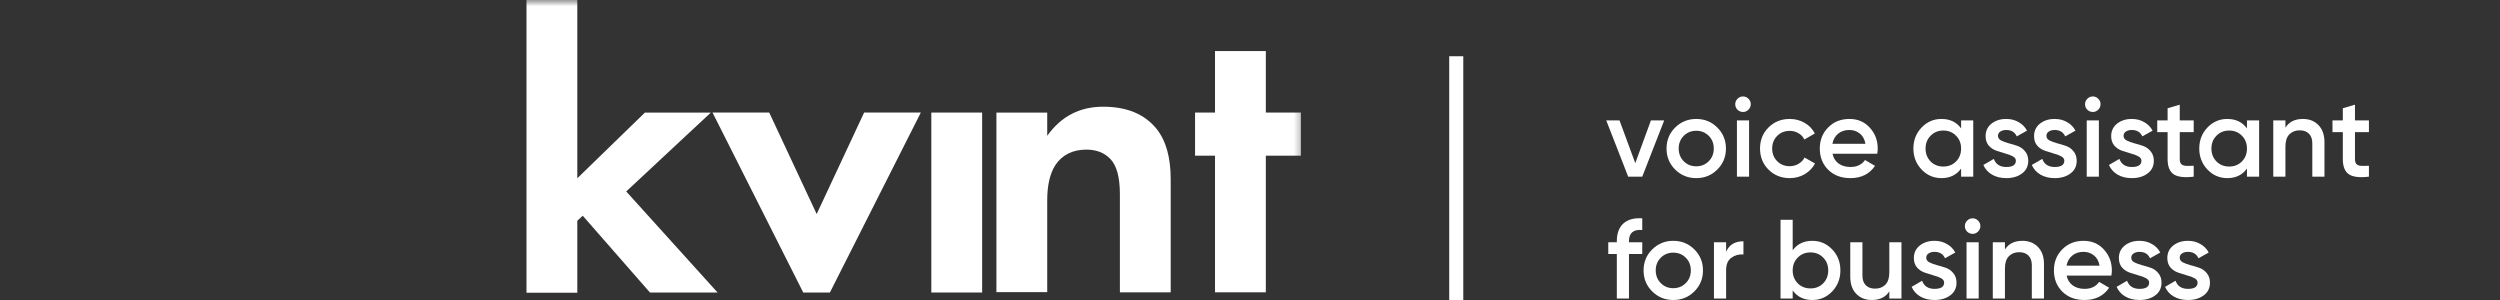 <?xml version="1.0" encoding="UTF-8"?> <svg xmlns="http://www.w3.org/2000/svg" viewBox="0 0 200 24" fill="none"><rect x="0" y="0" width="200" height="24" fill="#333333" stroke="none"/><g clip-path="url(#clip0_49_684)"><g clip-path="url(#clip1_49_684)"><mask id="mask0_49_684" style="mask-type:luminance" maskUnits="userSpaceOnUse" x="40" y="0" width="378" height="96"><path d="M104.5 0H10V24H104.5V0Z" fill="white"></path></mask><g mask="url(#mask0_49_684)"><path d="M37.566 13.994H27.235V14.881H37.566V13.994Z" fill="#3FECFF"></path><mask id="mask1_49_684" style="mask-type:luminance" maskUnits="userSpaceOnUse" x="108" y="55" width="43" height="5"><path d="M37.566 13.994H27.235V14.881H37.566V13.994Z" fill="white"></path></mask><g mask="url(#mask1_49_684)"><path d="M37.566 13.995H38.541V13.02H37.566V13.995ZM27.235 13.995V13.02H26.261V13.995H27.235ZM27.235 14.882H26.261V15.857H27.235V14.882ZM37.566 14.882V15.857H38.541V14.882H37.566ZM37.566 13.02H27.235V14.97H37.566V13.02ZM26.261 13.995V14.882H28.21V13.995H26.261ZM27.235 15.857H37.566V13.907H27.235V15.857ZM38.541 14.882V13.995H36.592V14.882H38.541Z" fill="#3FECFF"></path></g><path d="M39.447 23.602H21.776C15.275 23.602 10 18.329 10 11.868C10 5.407 15.275 0.117 21.776 0.117H27.672C34.173 0.117 39.447 5.39 39.447 11.851V23.602ZM21.776 5.959C18.517 5.959 15.863 8.604 15.863 11.851C15.863 15.099 18.517 17.743 21.776 17.743H33.602V11.851C33.602 8.604 30.948 5.959 27.689 5.959H21.776Z" fill="url(#paint0_linear_49_684)"></path><path opacity="0.5" d="M33.585 17.761V19.652C33.585 21.828 31.821 23.586 29.637 23.586H22.498C20.785 23.619 19.609 23.486 18.13 23.017C17.962 22.967 17.744 22.883 17.509 22.799C16.232 22.314 14.082 21.209 12.301 18.832C11.646 17.962 11.025 16.84 10.622 15.618C10.622 15.618 15.376 19.418 21.776 17.761H33.585Z" fill="url(#paint1_linear_49_684)"></path><path d="M28.462 15.467H27.134C26.563 15.467 26.11 14.998 26.11 14.446C26.11 13.877 26.58 13.425 27.134 13.425H28.462C29.033 13.425 29.486 13.893 29.486 14.446C29.486 14.998 29.033 15.467 28.462 15.467Z" fill="url(#paint2_linear_49_684)"></path><path d="M42.119 0H46.184V14.262L51.593 9.006H56.867L50.098 15.316L57.405 23.401H51.996L46.62 17.258L46.184 17.66V23.418H42.119V0Z" fill="white"></path><path d="M57.002 9.005H61.538L65.334 17.123L69.13 9.005H73.666L66.392 23.401H64.259L57.002 9.005Z" fill="white"></path><path d="M74.506 9.005H78.571V23.401H74.506V9.005Z" fill="white"></path><path d="M79.713 23.401V9.006H83.778V10.864C84.888 9.307 86.382 8.537 88.247 8.537C90.145 8.537 91.556 9.123 92.514 10.295C93.27 11.232 93.656 12.571 93.656 14.346V23.385H89.591V15.534C89.591 14.178 89.339 13.241 88.818 12.705C88.348 12.22 87.71 11.969 86.92 11.969C85.811 11.969 84.971 12.387 84.417 13.224C83.997 13.894 83.778 14.814 83.778 16.02V23.368H79.713V23.401Z" fill="white"></path><path d="M104.071 12.454H101.266V23.384H97.201V12.454H95.605V9.005H97.201V4.084H101.266V9.005H104.071V12.454Z" fill="white"></path></g><path d="M116.5 4.5V24" stroke="white" stroke-width="1.125"></path><path d="M132.073 9.633H133.135L131.38 14.133H130.255L128.5 9.633H129.562L130.822 13.053L132.073 9.633Z" fill="white"></path><path d="M135.699 14.25C135.039 14.25 134.478 14.022 134.016 13.566C133.554 13.11 133.323 12.549 133.323 11.883C133.323 11.217 133.554 10.656 134.016 10.2C134.478 9.744 135.039 9.516 135.699 9.516C136.365 9.516 136.926 9.744 137.382 10.2C137.844 10.656 138.075 11.217 138.075 11.883C138.075 12.549 137.844 13.11 137.382 13.566C136.926 14.022 136.365 14.25 135.699 14.25ZM134.7 12.9C134.97 13.17 135.303 13.305 135.699 13.305C136.095 13.305 136.428 13.17 136.698 12.9C136.968 12.63 137.103 12.291 137.103 11.883C137.103 11.475 136.968 11.136 136.698 10.866C136.428 10.596 136.095 10.461 135.699 10.461C135.303 10.461 134.97 10.596 134.7 10.866C134.43 11.136 134.295 11.475 134.295 11.883C134.295 12.291 134.43 12.63 134.7 12.9Z" fill="white"></path><path d="M139.872 8.778C139.752 8.898 139.608 8.958 139.44 8.958C139.272 8.958 139.125 8.898 138.999 8.778C138.879 8.652 138.819 8.505 138.819 8.337C138.819 8.169 138.879 8.025 138.999 7.905C139.119 7.779 139.266 7.716 139.44 7.716C139.614 7.716 139.761 7.779 139.881 7.905C140.001 8.025 140.061 8.169 140.061 8.337C140.061 8.505 139.998 8.652 139.872 8.778ZM138.954 14.133V9.633H139.926V14.133H138.954Z" fill="white"></path><path d="M143.178 14.25C142.5 14.25 141.933 14.022 141.477 13.566C141.027 13.11 140.802 12.549 140.802 11.883C140.802 11.211 141.027 10.65 141.477 10.2C141.933 9.744 142.5 9.516 143.178 9.516C143.616 9.516 144.015 9.621 144.375 9.831C144.735 10.041 145.005 10.323 145.185 10.677L144.348 11.163C144.246 10.947 144.09 10.779 143.88 10.659C143.676 10.533 143.439 10.47 143.169 10.47C142.773 10.47 142.44 10.605 142.17 10.875C141.906 11.145 141.774 11.481 141.774 11.883C141.774 12.285 141.906 12.621 142.17 12.891C142.44 13.161 142.773 13.296 143.169 13.296C143.433 13.296 143.67 13.233 143.88 13.107C144.096 12.981 144.258 12.813 144.366 12.603L145.203 13.08C145.011 13.44 144.735 13.725 144.375 13.935C144.015 14.145 143.616 14.25 143.178 14.25Z" fill="white"></path><path d="M146.6 12.297C146.672 12.639 146.837 12.903 147.095 13.089C147.353 13.269 147.668 13.359 148.04 13.359C148.556 13.359 148.943 13.173 149.201 12.801L150.002 13.269C149.558 13.923 148.901 14.25 148.031 14.25C147.299 14.25 146.708 14.028 146.258 13.584C145.808 13.134 145.583 12.567 145.583 11.883C145.583 11.211 145.805 10.65 146.249 10.2C146.693 9.744 147.263 9.516 147.959 9.516C148.619 9.516 149.159 9.747 149.579 10.209C150.005 10.671 150.218 11.232 150.218 11.892C150.218 11.994 150.206 12.129 150.182 12.297H146.6ZM146.591 11.505H149.237C149.171 11.139 149.018 10.863 148.778 10.677C148.544 10.491 148.268 10.398 147.95 10.398C147.59 10.398 147.29 10.497 147.05 10.695C146.81 10.893 146.657 11.163 146.591 11.505Z" fill="white"></path><path d="M156.888 9.633H157.86V14.133H156.888V13.485C156.522 13.995 155.997 14.25 155.313 14.25C154.695 14.25 154.167 14.022 153.729 13.566C153.291 13.104 153.072 12.543 153.072 11.883C153.072 11.217 153.291 10.656 153.729 10.2C154.167 9.744 154.695 9.516 155.313 9.516C155.997 9.516 156.522 9.768 156.888 10.272V9.633ZM154.449 12.918C154.719 13.188 155.058 13.323 155.466 13.323C155.874 13.323 156.213 13.188 156.483 12.918C156.753 12.642 156.888 12.297 156.888 11.883C156.888 11.469 156.753 11.127 156.483 10.857C156.213 10.581 155.874 10.443 155.466 10.443C155.058 10.443 154.719 10.581 154.449 10.857C154.179 11.127 154.044 11.469 154.044 11.883C154.044 12.297 154.179 12.642 154.449 12.918Z" fill="white"></path><path d="M159.839 10.875C159.839 11.025 159.92 11.145 160.082 11.235C160.25 11.319 160.451 11.394 160.685 11.46C160.925 11.52 161.165 11.592 161.405 11.676C161.645 11.76 161.846 11.904 162.008 12.108C162.176 12.306 162.26 12.558 162.26 12.864C162.26 13.296 162.092 13.635 161.756 13.881C161.426 14.127 161.009 14.25 160.505 14.25C160.061 14.25 159.68 14.157 159.362 13.971C159.044 13.785 158.813 13.527 158.669 13.197L159.506 12.711C159.662 13.143 159.995 13.359 160.505 13.359C161.015 13.359 161.27 13.191 161.27 12.855C161.27 12.711 161.186 12.594 161.018 12.504C160.856 12.414 160.655 12.339 160.415 12.279C160.181 12.213 159.944 12.138 159.704 12.054C159.464 11.97 159.26 11.832 159.092 11.64C158.93 11.442 158.849 11.193 158.849 10.893C158.849 10.479 159.005 10.146 159.317 9.894C159.635 9.642 160.028 9.516 160.496 9.516C160.868 9.516 161.198 9.6 161.486 9.768C161.78 9.93 162.005 10.158 162.161 10.452L161.342 10.911C161.186 10.569 160.904 10.398 160.496 10.398C160.31 10.398 160.154 10.44 160.028 10.524C159.902 10.602 159.839 10.719 159.839 10.875Z" fill="white"></path><path d="M163.715 10.875C163.715 11.025 163.796 11.145 163.958 11.235C164.126 11.319 164.327 11.394 164.561 11.46C164.801 11.52 165.041 11.592 165.281 11.676C165.521 11.76 165.722 11.904 165.884 12.108C166.052 12.306 166.136 12.558 166.136 12.864C166.136 13.296 165.968 13.635 165.632 13.881C165.302 14.127 164.885 14.25 164.381 14.25C163.937 14.25 163.556 14.157 163.238 13.971C162.92 13.785 162.689 13.527 162.545 13.197L163.382 12.711C163.538 13.143 163.871 13.359 164.381 13.359C164.891 13.359 165.146 13.191 165.146 12.855C165.146 12.711 165.062 12.594 164.894 12.504C164.732 12.414 164.531 12.339 164.291 12.279C164.057 12.213 163.82 12.138 163.58 12.054C163.34 11.97 163.136 11.832 162.968 11.64C162.806 11.442 162.725 11.193 162.725 10.893C162.725 10.479 162.881 10.146 163.193 9.894C163.511 9.642 163.904 9.516 164.372 9.516C164.744 9.516 165.074 9.6 165.362 9.768C165.656 9.93 165.881 10.158 166.037 10.452L165.218 10.911C165.062 10.569 164.78 10.398 164.372 10.398C164.186 10.398 164.03 10.44 163.904 10.524C163.778 10.602 163.715 10.719 163.715 10.875Z" fill="white"></path><path d="M167.856 8.778C167.736 8.898 167.592 8.958 167.424 8.958C167.256 8.958 167.109 8.898 166.983 8.778C166.863 8.652 166.803 8.505 166.803 8.337C166.803 8.169 166.863 8.025 166.983 7.905C167.103 7.779 167.25 7.716 167.424 7.716C167.598 7.716 167.745 7.779 167.865 7.905C167.985 8.025 168.045 8.169 168.045 8.337C168.045 8.505 167.982 8.652 167.856 8.778ZM166.938 14.133V9.633H167.91V14.133H166.938Z" fill="white"></path><path d="M169.885 10.875C169.885 11.025 169.966 11.145 170.128 11.235C170.296 11.319 170.497 11.394 170.731 11.46C170.971 11.52 171.211 11.592 171.451 11.676C171.691 11.76 171.892 11.904 172.054 12.108C172.222 12.306 172.306 12.558 172.306 12.864C172.306 13.296 172.138 13.635 171.802 13.881C171.472 14.127 171.055 14.25 170.551 14.25C170.107 14.25 169.726 14.157 169.408 13.971C169.09 13.785 168.859 13.527 168.715 13.197L169.552 12.711C169.708 13.143 170.041 13.359 170.551 13.359C171.061 13.359 171.316 13.191 171.316 12.855C171.316 12.711 171.232 12.594 171.064 12.504C170.902 12.414 170.701 12.339 170.461 12.279C170.227 12.213 169.99 12.138 169.75 12.054C169.51 11.97 169.306 11.832 169.138 11.64C168.976 11.442 168.895 11.193 168.895 10.893C168.895 10.479 169.051 10.146 169.363 9.894C169.681 9.642 170.074 9.516 170.542 9.516C170.914 9.516 171.244 9.6 171.532 9.768C171.826 9.93 172.051 10.158 172.207 10.452L171.388 10.911C171.232 10.569 170.95 10.398 170.542 10.398C170.356 10.398 170.2 10.44 170.074 10.524C169.948 10.602 169.885 10.719 169.885 10.875Z" fill="white"></path><path d="M175.496 10.569H174.38V12.729C174.38 12.915 174.422 13.05 174.506 13.134C174.59 13.212 174.713 13.257 174.875 13.269C175.043 13.275 175.25 13.272 175.496 13.26V14.133C174.752 14.223 174.218 14.16 173.894 13.944C173.57 13.722 173.408 13.317 173.408 12.729V10.569H172.58V9.633H173.408V8.661L174.38 8.373V9.633H175.496V10.569Z" fill="white"></path><path d="M179.757 9.633H180.729V14.133H179.757V13.485C179.391 13.995 178.866 14.25 178.182 14.25C177.564 14.25 177.036 14.022 176.598 13.566C176.16 13.104 175.941 12.543 175.941 11.883C175.941 11.217 176.16 10.656 176.598 10.2C177.036 9.744 177.564 9.516 178.182 9.516C178.866 9.516 179.391 9.768 179.757 10.272V9.633ZM177.318 12.918C177.588 13.188 177.927 13.323 178.335 13.323C178.743 13.323 179.082 13.188 179.352 12.918C179.622 12.642 179.757 12.297 179.757 11.883C179.757 11.469 179.622 11.127 179.352 10.857C179.082 10.581 178.743 10.443 178.335 10.443C177.927 10.443 177.588 10.581 177.318 10.857C177.048 11.127 176.913 11.469 176.913 11.883C176.913 12.297 177.048 12.642 177.318 12.918Z" fill="white"></path><path d="M184.229 9.516C184.745 9.516 185.162 9.681 185.48 10.011C185.798 10.341 185.957 10.794 185.957 11.37V14.133H184.985V11.469C184.985 11.133 184.895 10.875 184.715 10.695C184.535 10.515 184.289 10.425 183.977 10.425C183.635 10.425 183.359 10.533 183.149 10.749C182.939 10.959 182.834 11.283 182.834 11.721V14.133H181.862V9.633H182.834V10.209C183.128 9.747 183.593 9.516 184.229 9.516Z" fill="white"></path><path d="M189.514 10.569H188.398V12.729C188.398 12.915 188.44 13.05 188.524 13.134C188.608 13.212 188.731 13.257 188.893 13.269C189.061 13.275 189.268 13.272 189.514 13.26V14.133C188.77 14.223 188.236 14.16 187.912 13.944C187.588 13.722 187.426 13.317 187.426 12.729V10.569H186.598V9.633H187.426V8.661L188.398 8.373V9.633H189.514V10.569Z" fill="white"></path><path d="M131.38 18.402C130.672 18.336 130.318 18.633 130.318 19.293V19.383H131.38V20.319H130.318V23.883H129.346V20.319H128.662V19.383H129.346V19.293C129.346 18.675 129.517 18.207 129.859 17.889C130.207 17.565 130.714 17.424 131.38 17.466V18.402Z" fill="white"></path><path d="M133.862 24C133.202 24 132.641 23.772 132.179 23.316C131.717 22.86 131.486 22.299 131.486 21.633C131.486 20.967 131.717 20.406 132.179 19.95C132.641 19.494 133.202 19.266 133.862 19.266C134.528 19.266 135.089 19.494 135.545 19.95C136.007 20.406 136.238 20.967 136.238 21.633C136.238 22.299 136.007 22.86 135.545 23.316C135.089 23.772 134.528 24 133.862 24ZM132.863 22.65C133.133 22.92 133.466 23.055 133.862 23.055C134.258 23.055 134.591 22.92 134.861 22.65C135.131 22.38 135.266 22.041 135.266 21.633C135.266 21.225 135.131 20.886 134.861 20.616C134.591 20.346 134.258 20.211 133.862 20.211C133.466 20.211 133.133 20.346 132.863 20.616C132.593 20.886 132.458 21.225 132.458 21.633C132.458 22.041 132.593 22.38 132.863 22.65Z" fill="white"></path><path d="M138.089 20.139C138.335 19.581 138.797 19.302 139.475 19.302V20.355C139.103 20.331 138.779 20.421 138.503 20.625C138.227 20.823 138.089 21.153 138.089 21.615V23.883H137.117V19.383H138.089V20.139Z" fill="white"></path><path d="M144.99 19.266C145.608 19.266 146.136 19.494 146.574 19.95C147.012 20.406 147.231 20.967 147.231 21.633C147.231 22.293 147.012 22.854 146.574 23.316C146.136 23.772 145.608 24 144.99 24C144.306 24 143.781 23.745 143.415 23.235V23.883H142.443V17.583H143.415V20.022C143.781 19.518 144.306 19.266 144.99 19.266ZM143.82 22.668C144.09 22.938 144.429 23.073 144.837 23.073C145.245 23.073 145.584 22.938 145.854 22.668C146.124 22.392 146.259 22.047 146.259 21.633C146.259 21.219 146.124 20.877 145.854 20.607C145.584 20.331 145.245 20.193 144.837 20.193C144.429 20.193 144.09 20.331 143.82 20.607C143.55 20.877 143.415 21.219 143.415 21.633C143.415 22.047 143.55 22.392 143.82 22.668Z" fill="white"></path><path d="M151.145 19.383H152.117V23.883H151.145V23.307C150.851 23.769 150.386 24 149.75 24C149.234 24 148.817 23.835 148.499 23.505C148.181 23.175 148.022 22.722 148.022 22.146V19.383H148.994V22.047C148.994 22.383 149.084 22.641 149.264 22.821C149.444 23.001 149.69 23.091 150.002 23.091C150.344 23.091 150.62 22.986 150.83 22.776C151.04 22.56 151.145 22.233 151.145 21.795V19.383Z" fill="white"></path><path d="M154.1 20.625C154.1 20.775 154.181 20.895 154.343 20.985C154.511 21.069 154.712 21.144 154.946 21.21C155.186 21.27 155.426 21.342 155.666 21.426C155.906 21.51 156.107 21.654 156.269 21.858C156.437 22.056 156.521 22.308 156.521 22.614C156.521 23.046 156.353 23.385 156.017 23.631C155.687 23.877 155.27 24 154.766 24C154.322 24 153.941 23.907 153.623 23.721C153.305 23.535 153.074 23.277 152.93 22.947L153.767 22.461C153.923 22.893 154.256 23.109 154.766 23.109C155.276 23.109 155.531 22.941 155.531 22.605C155.531 22.461 155.447 22.344 155.279 22.254C155.117 22.164 154.916 22.089 154.676 22.029C154.442 21.963 154.205 21.888 153.965 21.804C153.725 21.72 153.521 21.582 153.353 21.39C153.191 21.192 153.11 20.943 153.11 20.643C153.11 20.229 153.266 19.896 153.578 19.644C153.896 19.392 154.289 19.266 154.757 19.266C155.129 19.266 155.459 19.35 155.747 19.518C156.041 19.68 156.266 19.908 156.422 20.202L155.603 20.661C155.447 20.319 155.165 20.148 154.757 20.148C154.571 20.148 154.415 20.19 154.289 20.274C154.163 20.352 154.1 20.469 154.1 20.625Z" fill="white"></path><path d="M158.241 18.528C158.121 18.648 157.977 18.708 157.809 18.708C157.641 18.708 157.494 18.648 157.368 18.528C157.248 18.402 157.188 18.255 157.188 18.087C157.188 17.919 157.248 17.775 157.368 17.655C157.488 17.529 157.635 17.466 157.809 17.466C157.983 17.466 158.13 17.529 158.25 17.655C158.37 17.775 158.43 17.919 158.43 18.087C158.43 18.255 158.367 18.402 158.241 18.528ZM157.323 23.883V19.383H158.295V23.883H157.323Z" fill="white"></path><path d="M161.79 19.266C162.306 19.266 162.723 19.431 163.041 19.761C163.359 20.091 163.518 20.544 163.518 21.12V23.883H162.546V21.219C162.546 20.883 162.456 20.625 162.276 20.445C162.096 20.265 161.85 20.175 161.538 20.175C161.196 20.175 160.92 20.283 160.71 20.499C160.5 20.709 160.395 21.033 160.395 21.471V23.883H159.423V19.383H160.395V19.959C160.689 19.497 161.154 19.266 161.79 19.266Z" fill="white"></path><path d="M165.33 22.047C165.402 22.389 165.567 22.653 165.825 22.839C166.083 23.019 166.398 23.109 166.77 23.109C167.286 23.109 167.673 22.923 167.931 22.551L168.732 23.019C168.288 23.673 167.631 24 166.761 24C166.029 24 165.438 23.778 164.988 23.334C164.538 22.884 164.313 22.317 164.313 21.633C164.313 20.961 164.535 20.4 164.979 19.95C165.423 19.494 165.993 19.266 166.689 19.266C167.349 19.266 167.889 19.497 168.309 19.959C168.735 20.421 168.948 20.982 168.948 21.642C168.948 21.744 168.936 21.879 168.912 22.047H165.33ZM165.321 21.255H167.967C167.901 20.889 167.748 20.613 167.508 20.427C167.274 20.241 166.998 20.148 166.68 20.148C166.32 20.148 166.02 20.247 165.78 20.445C165.54 20.643 165.387 20.913 165.321 21.255Z" fill="white"></path><path d="M170.5 20.625C170.5 20.775 170.581 20.895 170.743 20.985C170.911 21.069 171.112 21.144 171.346 21.21C171.586 21.27 171.826 21.342 172.066 21.426C172.306 21.51 172.507 21.654 172.669 21.858C172.837 22.056 172.921 22.308 172.921 22.614C172.921 23.046 172.753 23.385 172.417 23.631C172.087 23.877 171.67 24 171.166 24C170.722 24 170.341 23.907 170.023 23.721C169.705 23.535 169.474 23.277 169.33 22.947L170.167 22.461C170.323 22.893 170.656 23.109 171.166 23.109C171.676 23.109 171.931 22.941 171.931 22.605C171.931 22.461 171.847 22.344 171.679 22.254C171.517 22.164 171.316 22.089 171.076 22.029C170.842 21.963 170.605 21.888 170.365 21.804C170.125 21.72 169.921 21.582 169.753 21.39C169.591 21.192 169.51 20.943 169.51 20.643C169.51 20.229 169.666 19.896 169.978 19.644C170.296 19.392 170.689 19.266 171.157 19.266C171.529 19.266 171.859 19.35 172.147 19.518C172.441 19.68 172.666 19.908 172.822 20.202L172.003 20.661C171.847 20.319 171.565 20.148 171.157 20.148C170.971 20.148 170.815 20.19 170.689 20.274C170.563 20.352 170.5 20.469 170.5 20.625Z" fill="white"></path><path d="M174.376 20.625C174.376 20.775 174.457 20.895 174.619 20.985C174.787 21.069 174.988 21.144 175.222 21.21C175.462 21.27 175.702 21.342 175.942 21.426C176.182 21.51 176.383 21.654 176.545 21.858C176.713 22.056 176.797 22.308 176.797 22.614C176.797 23.046 176.629 23.385 176.293 23.631C175.963 23.877 175.546 24 175.042 24C174.598 24 174.217 23.907 173.899 23.721C173.581 23.535 173.35 23.277 173.206 22.947L174.043 22.461C174.199 22.893 174.532 23.109 175.042 23.109C175.552 23.109 175.807 22.941 175.807 22.605C175.807 22.461 175.723 22.344 175.555 22.254C175.393 22.164 175.192 22.089 174.952 22.029C174.718 21.963 174.481 21.888 174.241 21.804C174.001 21.72 173.797 21.582 173.629 21.39C173.467 21.192 173.386 20.943 173.386 20.643C173.386 20.229 173.542 19.896 173.854 19.644C174.172 19.392 174.565 19.266 175.033 19.266C175.405 19.266 175.735 19.35 176.023 19.518C176.317 19.68 176.542 19.908 176.698 20.202L175.879 20.661C175.723 20.319 175.441 20.148 175.033 20.148C174.847 20.148 174.691 20.19 174.565 20.274C174.439 20.352 174.376 20.469 174.376 20.625Z" fill="white"></path></g></g><defs><linearGradient id="paint0_linear_49_684" x1="39.58" y1="46.904" x2="157.915" y2="46.904" gradientUnits="userSpaceOnUse"><stop stop-color="#0091BF"></stop><stop offset="1" stop-color="#3FECFF"></stop></linearGradient><linearGradient id="paint1_linear_49_684" x1="42.432" y1="78.434" x2="134.36" y2="78.434" gradientUnits="userSpaceOnUse"><stop stop-color="#3FECFF"></stop><stop offset="1" stop-color="#0091BF"></stop></linearGradient><linearGradient id="paint2_linear_49_684" x1="104.434" y1="57.782" x2="117.946" y2="57.782" gradientUnits="userSpaceOnUse"><stop stop-color="#0091BF"></stop><stop offset="1" stop-color="#3FECFF"></stop></linearGradient><clipPath id="clip0_49_684"><rect width="50" height="6" fill="white" transform="scale(4)"></rect></clipPath><clipPath id="clip1_49_684"><rect width="45" height="6" fill="white" transform="matrix(4 0 0 4 40 0)"></rect></clipPath></defs></svg> 